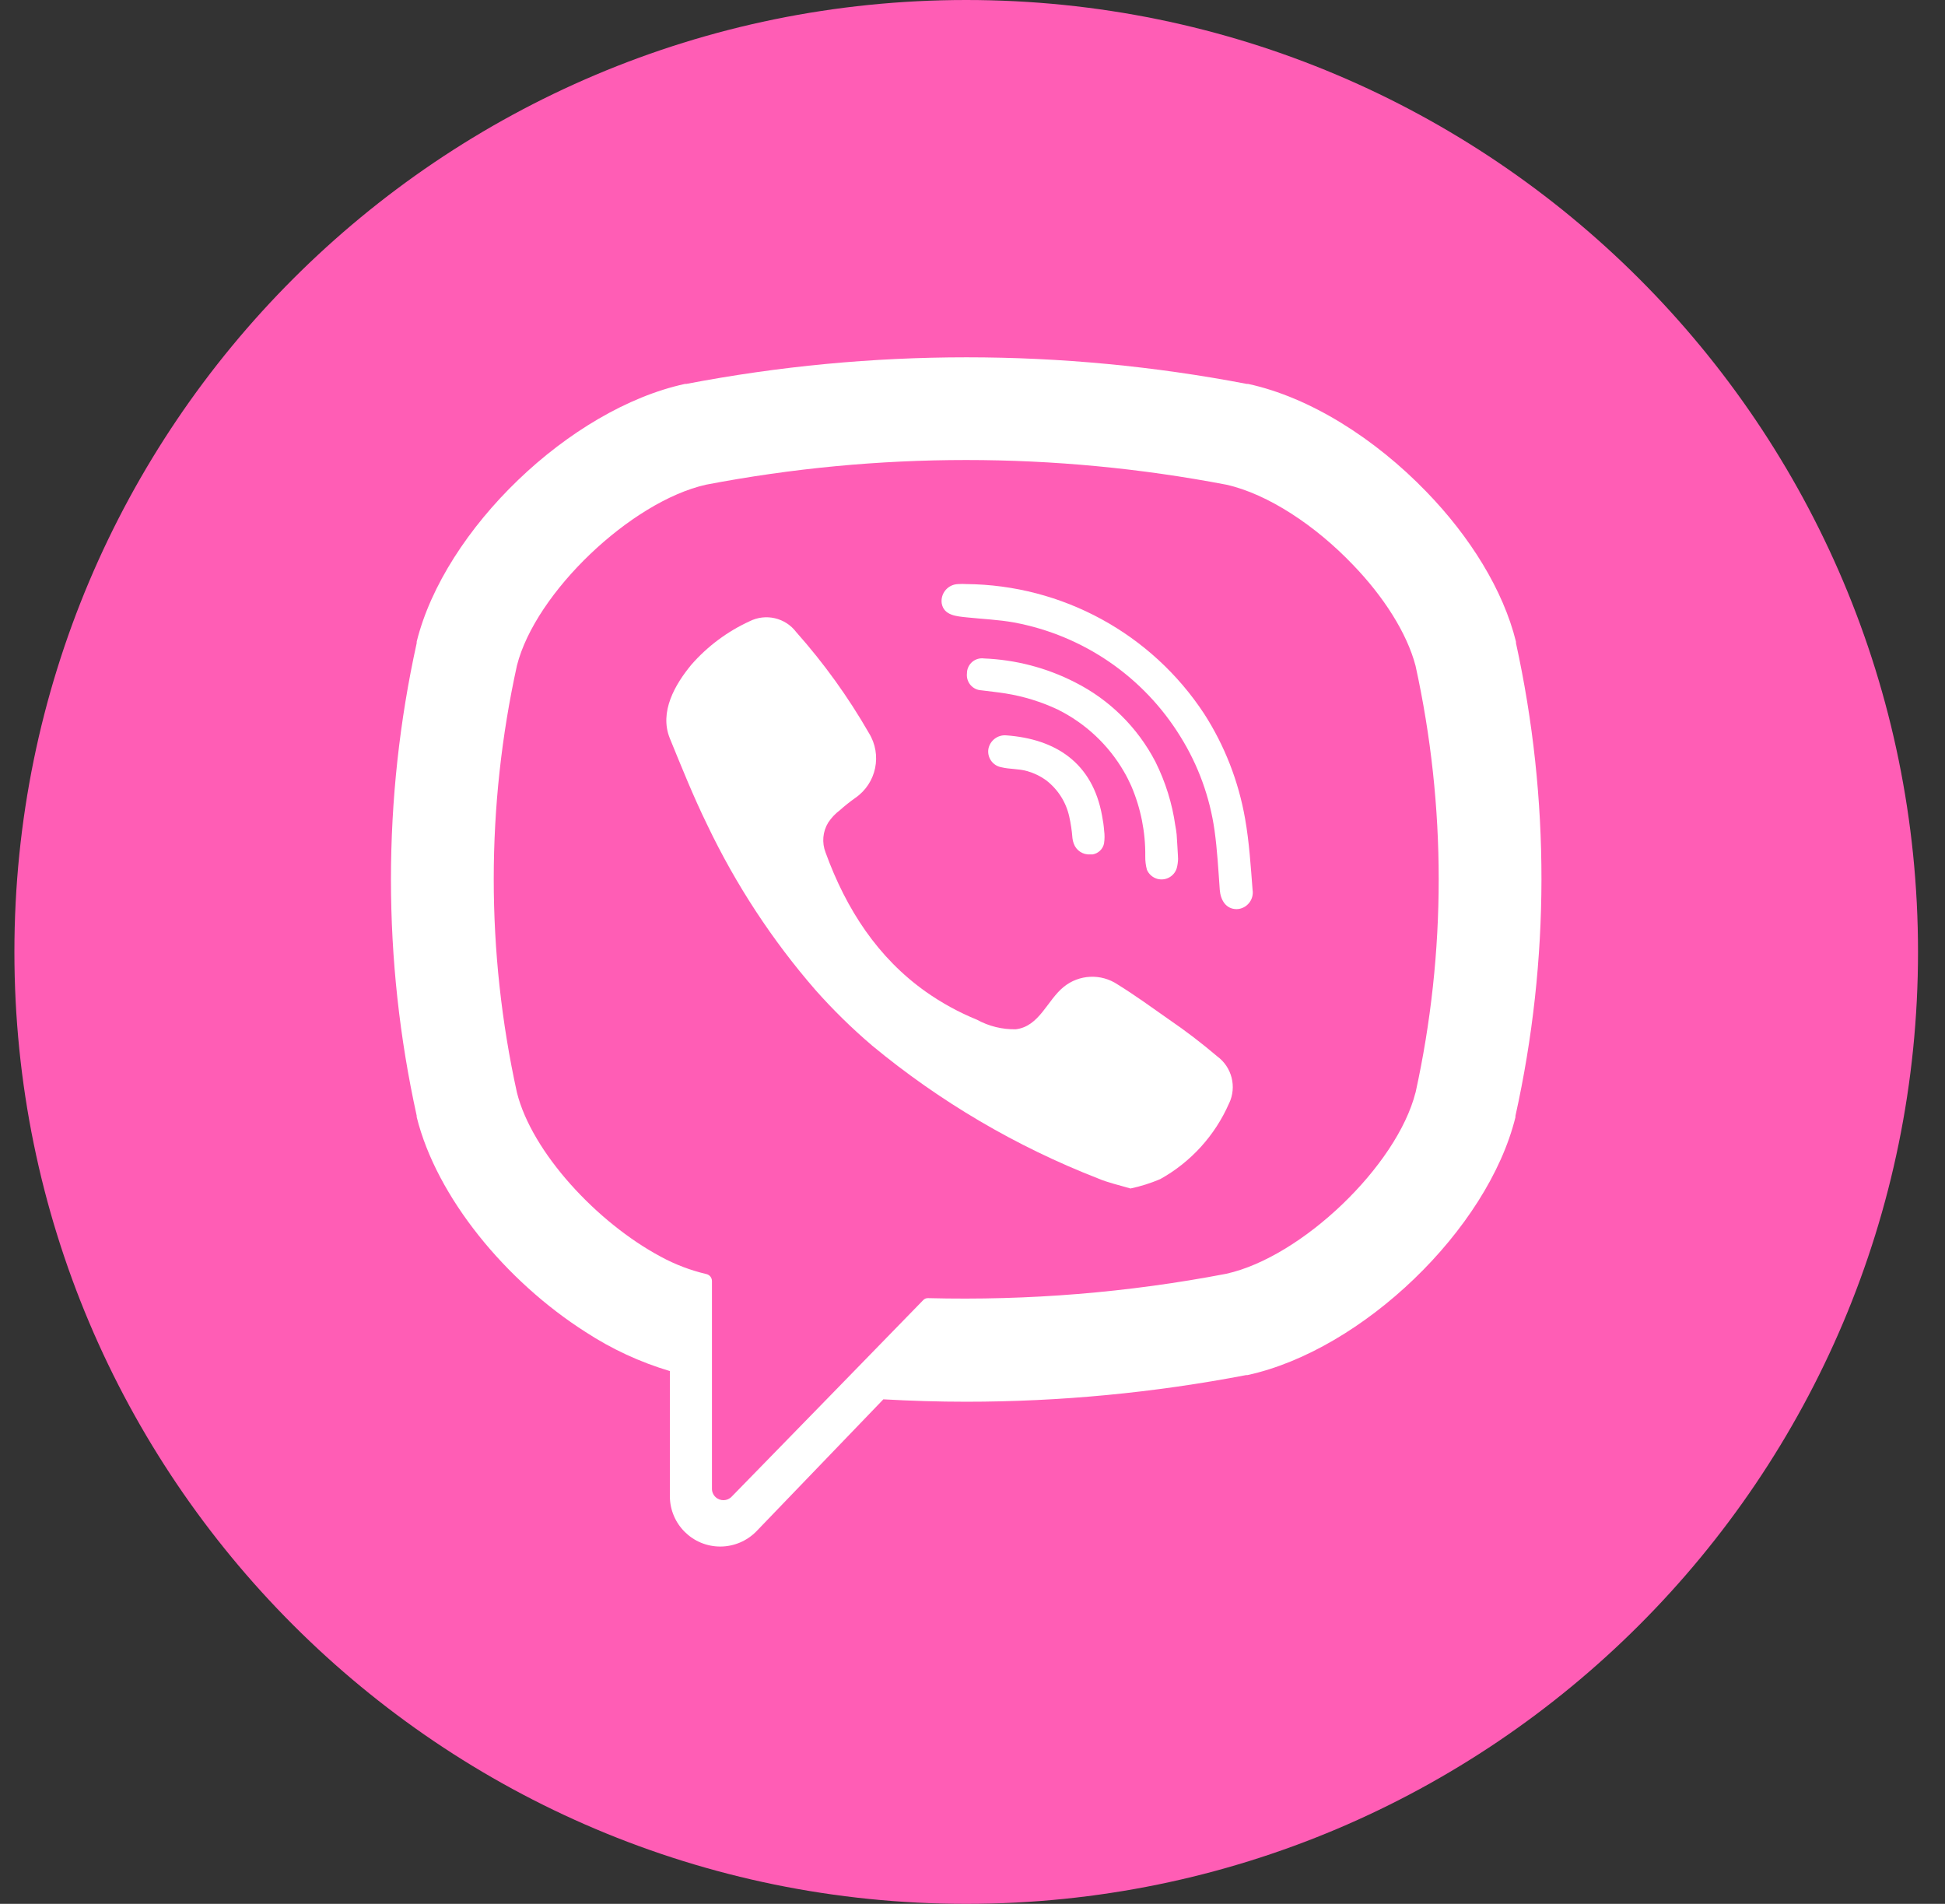 <svg width="47" height="46" viewBox="0 0 47 46" fill="none" xmlns="http://www.w3.org/2000/svg">
<rect x="0" y="0" width="47" height="46" fill="#333333" stroke="none"/>
<g clip-path="url(#clip0_365_163)">
<path d="M23.348 46C36.05 46 46.348 35.703 46.348 23C46.348 10.297 36.05 0 23.348 0C10.645 0 0.348 10.297 0.348 23C0.348 35.703 10.645 46 23.348 46Z" fill="#FF5DB5"/>
<path d="M36.633 15.539V15.505C36.325 14.255 35.52 12.964 34.464 11.877C33.23 10.601 31.66 9.6 30.159 9.276H30.128C25.654 8.419 21.058 8.419 16.584 9.276H16.553C13.767 9.879 10.742 12.791 10.069 15.504V15.538C9.24 19.299 9.24 23.195 10.069 26.957V26.988C10.549 28.923 12.222 30.956 14.151 32.184C14.781 32.595 15.466 32.913 16.187 33.127V36.154C16.19 36.827 16.738 37.37 17.41 37.367C17.737 37.365 18.049 37.233 18.278 36.999L21.346 33.81C22.01 33.847 22.679 33.868 23.343 33.868C25.615 33.868 27.883 33.652 30.114 33.224H30.146C32.924 32.618 35.951 29.706 36.62 26.994V26.962C37.454 23.201 37.458 19.302 36.633 15.538V15.539ZM34.205 26.398C33.756 28.167 31.46 30.371 29.634 30.776C27.261 31.231 24.846 31.427 22.431 31.365C22.383 31.362 22.337 31.381 22.305 31.417L20.065 33.717L17.682 36.16C17.577 36.272 17.402 36.276 17.29 36.171C17.235 36.119 17.203 36.045 17.204 35.97V30.952C17.204 30.869 17.145 30.798 17.063 30.782C16.682 30.692 16.314 30.552 15.97 30.365C14.418 29.536 12.852 27.837 12.492 26.4C11.744 23 11.744 19.478 12.492 16.079C12.938 14.317 15.246 12.119 17.06 11.711C21.214 10.916 25.48 10.916 29.635 11.711C30.641 11.936 31.791 12.702 32.69 13.643C33.43 14.408 33.998 15.293 34.206 16.087C34.952 19.484 34.952 23.003 34.206 26.4L34.205 26.398Z" fill="white"/>
<path d="M29.699 26.66C29.36 27.435 28.776 28.078 28.037 28.489C27.805 28.588 27.565 28.663 27.318 28.716C27.039 28.633 26.772 28.575 26.534 28.473C24.553 27.702 22.709 26.617 21.072 25.261C20.586 24.846 20.128 24.398 19.705 23.92C18.658 22.715 17.779 21.373 17.091 19.932C16.757 19.25 16.474 18.544 16.187 17.842C15.925 17.201 16.313 16.534 16.71 16.056C17.099 15.613 17.577 15.257 18.113 15.011C18.502 14.815 18.977 14.924 19.24 15.272C19.907 16.022 20.496 16.84 20.996 17.71C21.323 18.237 21.179 18.927 20.669 19.278C20.539 19.37 20.408 19.474 20.295 19.576C20.185 19.658 20.089 19.76 20.013 19.875C19.88 20.093 19.857 20.361 19.95 20.599C20.454 21.987 21.221 23.144 22.365 23.957C22.753 24.231 23.17 24.46 23.61 24.639C23.896 24.796 24.219 24.875 24.545 24.869C25.115 24.801 25.303 24.171 25.7 23.848C26.075 23.541 26.606 23.517 27.008 23.787C27.431 24.049 27.839 24.345 28.247 24.632C28.65 24.907 29.038 25.204 29.41 25.52C29.768 25.781 29.891 26.26 29.7 26.66H29.699Z" fill="white"/>
<path d="M29.883 21.966C29.622 21.966 29.494 21.744 29.475 21.501C29.441 21.023 29.415 20.541 29.349 20.066C29.236 19.264 28.957 18.494 28.529 17.805C27.639 16.355 26.177 15.351 24.504 15.04C24.128 14.972 23.743 14.957 23.365 14.917C23.124 14.891 22.808 14.875 22.756 14.578C22.725 14.353 22.883 14.146 23.108 14.116C23.126 14.113 23.144 14.112 23.161 14.112C23.224 14.108 23.287 14.108 23.349 14.112C25.669 14.132 27.826 15.309 29.099 17.248C29.594 18.018 29.929 18.879 30.087 19.781C30.187 20.345 30.223 20.926 30.268 21.501C30.303 21.72 30.153 21.927 29.933 21.962C29.917 21.964 29.9 21.966 29.884 21.966H29.883Z" fill="white"/>
<path d="M28.468 20.745C28.466 20.823 28.456 20.9 28.436 20.975C28.375 21.178 28.16 21.293 27.957 21.232C27.849 21.199 27.76 21.12 27.715 21.015C27.686 20.91 27.673 20.8 27.675 20.69C27.682 20.105 27.566 19.526 27.336 18.989C27.284 18.874 27.226 18.756 27.16 18.644C26.787 17.999 26.232 17.479 25.564 17.146C25.162 16.956 24.734 16.824 24.294 16.754C24.1 16.723 23.906 16.705 23.713 16.679C23.51 16.669 23.354 16.496 23.364 16.293C23.364 16.285 23.365 16.276 23.366 16.269C23.366 16.069 23.528 15.906 23.729 15.906C23.743 15.906 23.757 15.906 23.771 15.909C24.538 15.939 25.29 16.134 25.974 16.484C26.809 16.904 27.49 17.577 27.921 18.407C28.163 18.893 28.326 19.413 28.401 19.949C28.416 20.019 28.425 20.09 28.433 20.161C28.446 20.319 28.451 20.475 28.464 20.668C28.464 20.686 28.467 20.71 28.467 20.746L28.468 20.745Z" fill="white"/>
<path d="M26.678 20.383C26.648 20.519 26.538 20.622 26.401 20.644H26.344C26.168 20.656 26.006 20.549 25.947 20.383C25.93 20.34 25.92 20.295 25.915 20.25C25.902 20.074 25.876 19.899 25.837 19.727C25.76 19.378 25.561 19.069 25.277 18.851C25.14 18.752 24.987 18.679 24.825 18.632C24.619 18.572 24.402 18.588 24.198 18.538C23.988 18.501 23.848 18.3 23.885 18.091C23.925 17.892 24.108 17.752 24.311 17.767C25.507 17.853 26.401 18.428 26.631 19.711C26.655 19.83 26.672 19.951 26.681 20.071C26.695 20.174 26.694 20.28 26.678 20.382V20.383Z" fill="white"/>
</g>
<defs>
<clipPath id="clip0_365_163">
<rect width="46" height="46" fill="white" transform="translate(0.348)"/>
</clipPath>
</defs>
</svg>
